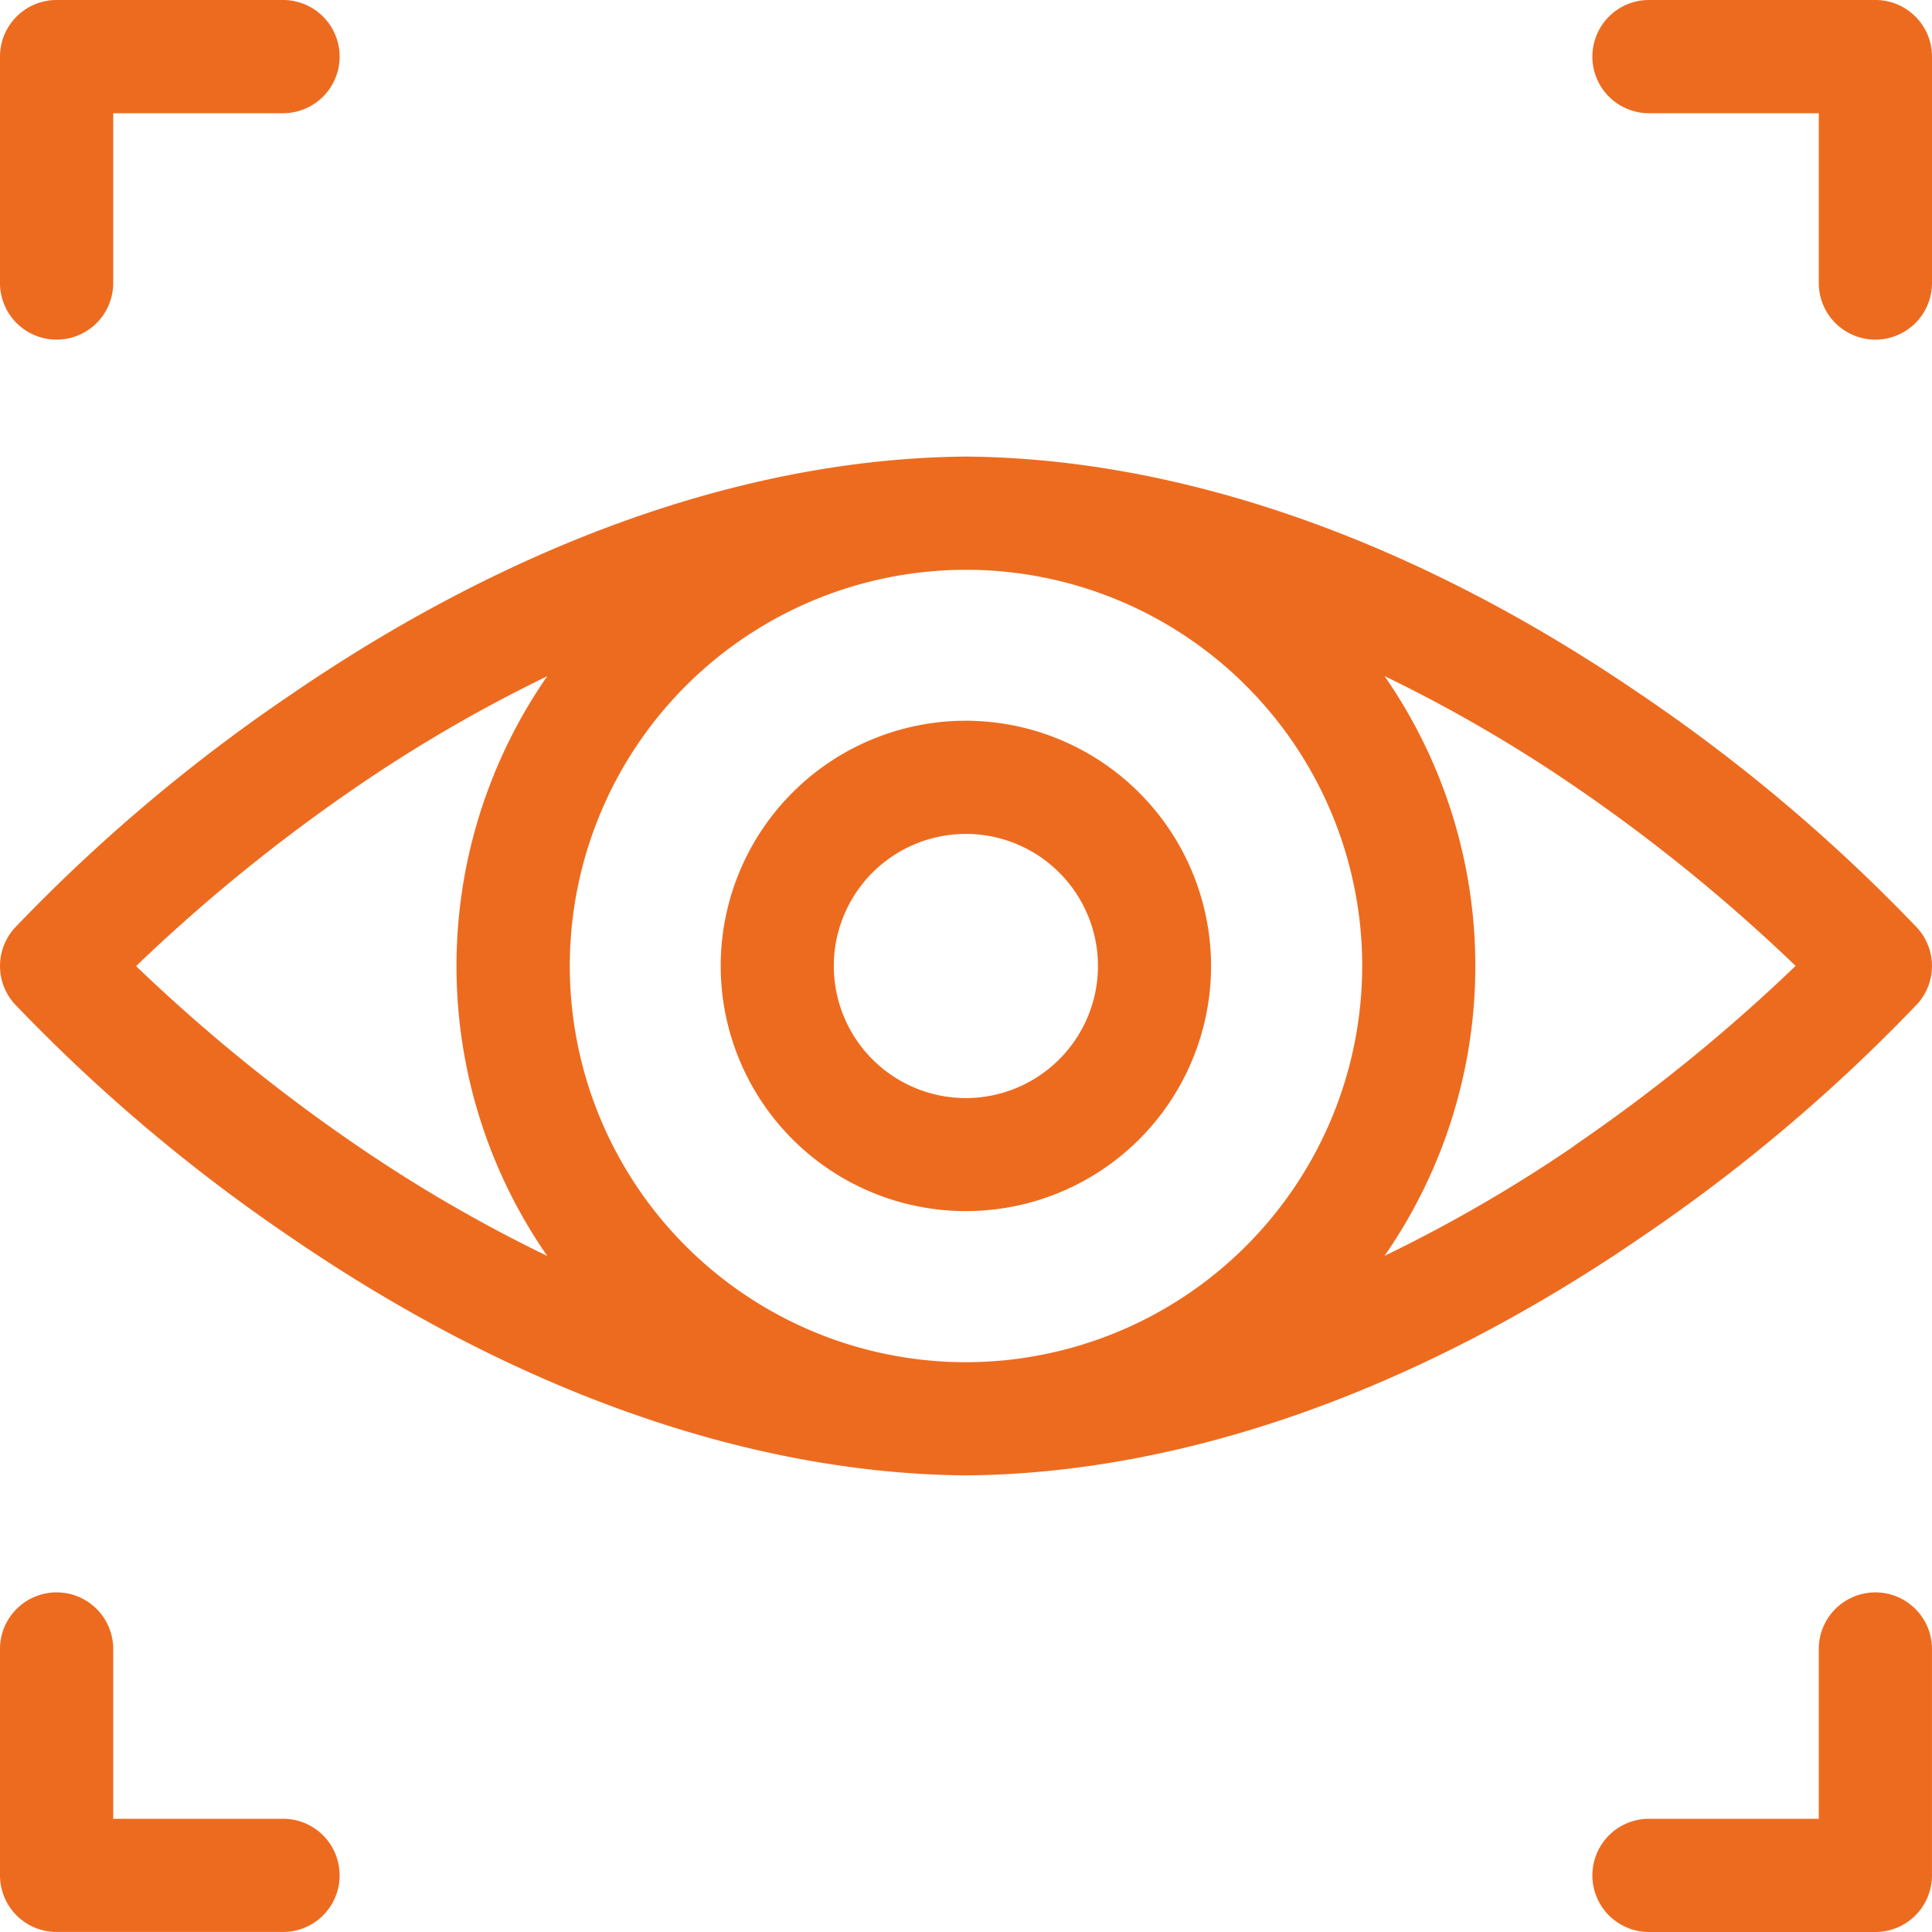 <svg xmlns="http://www.w3.org/2000/svg" width="66.98" height="66.98" viewBox="0 0 66.98 66.98">
    <path data-name="Path 893" d="M431.811 422a1.962 1.962 0 0 0-1.962 1.962v5.887h-5.887a1.962 1.962 0 0 0 0 3.925h7.849a1.962 1.962 0 0 0 1.962-1.962v-7.849a1.962 1.962 0 0 0-1.962-1.963z" transform="translate(-366.794 -366.794)" style="fill:#ed6b1f"/>
    <path data-name="Path 894" d="M9.812 429.849H3.925v-5.887a1.962 1.962 0 0 0-3.925 0v7.849a1.962 1.962 0 0 0 1.962 1.962h7.85a1.962 1.962 0 1 0 0-3.925z" transform="translate(0 -366.794)" style="fill:#ed6b1f"/>
    <path data-name="Path 895" d="M431.811 0h-7.849a1.962 1.962 0 0 0 0 3.925h5.887v5.887a1.962 1.962 0 1 0 3.925 0v-7.85A1.962 1.962 0 0 0 431.811 0z" transform="translate(-366.794)" style="fill:#ed6b1f"/>
    <path data-name="Path 896" d="M1.962 11.774a1.962 1.962 0 0 0 1.963-1.962V3.925h5.887a1.962 1.962 0 1 0 0-3.925h-7.85A1.962 1.962 0 0 0 0 1.962v7.85a1.962 1.962 0 0 0 1.962 1.962z" style="fill:#ed6b1f"/>
    <path data-name="Path 897" d="M56.89 129.253c-7.788-5.33-15.874-8.183-23.383-8.25h-.035c-7.509.067-15.6 2.919-23.383 8.25a59.069 59.069 0 0 0-9.579 8.091 1.962 1.962 0 0 0 0 2.639 59.062 59.062 0 0 0 9.579 8.091c7.788 5.33 15.874 8.183 23.383 8.25h.035c7.509-.067 15.6-2.919 23.383-8.25a59.055 59.055 0 0 0 9.579-8.091 1.962 1.962 0 0 0 0-2.639 59.043 59.043 0 0 0-9.579-8.091zM33.49 152.4a13.736 13.736 0 1 1 13.736-13.736A13.752 13.752 0 0 1 33.49 152.4zM4.721 138.664a59.734 59.734 0 0 1 7.664-6.226 51.032 51.032 0 0 1 6.588-3.821 17.62 17.62 0 0 0 0 20.1 51.071 51.071 0 0 1-6.591-3.823 59.707 59.707 0 0 1-7.664-6.226zm49.874 6.226A51.091 51.091 0 0 1 48 148.713a17.618 17.618 0 0 0 0-20.1 51.056 51.056 0 0 1 6.588 3.821 59.711 59.711 0 0 1 7.664 6.226 59.722 59.722 0 0 1-7.664 6.226z" transform="translate(0 -105.174)" style="fill:#ed6b1f"/>
    <path data-name="Path 898" d="M199.5 191a8.5 8.5 0 1 0 8.5 8.5 8.513 8.513 0 0 0-8.5-8.5zm0 13.082a4.579 4.579 0 1 1 4.579-4.579 4.584 4.584 0 0 1-4.579 4.579z" transform="translate(-166.014 -166.013)" style="fill:#ed6b1f"/>
</svg>
